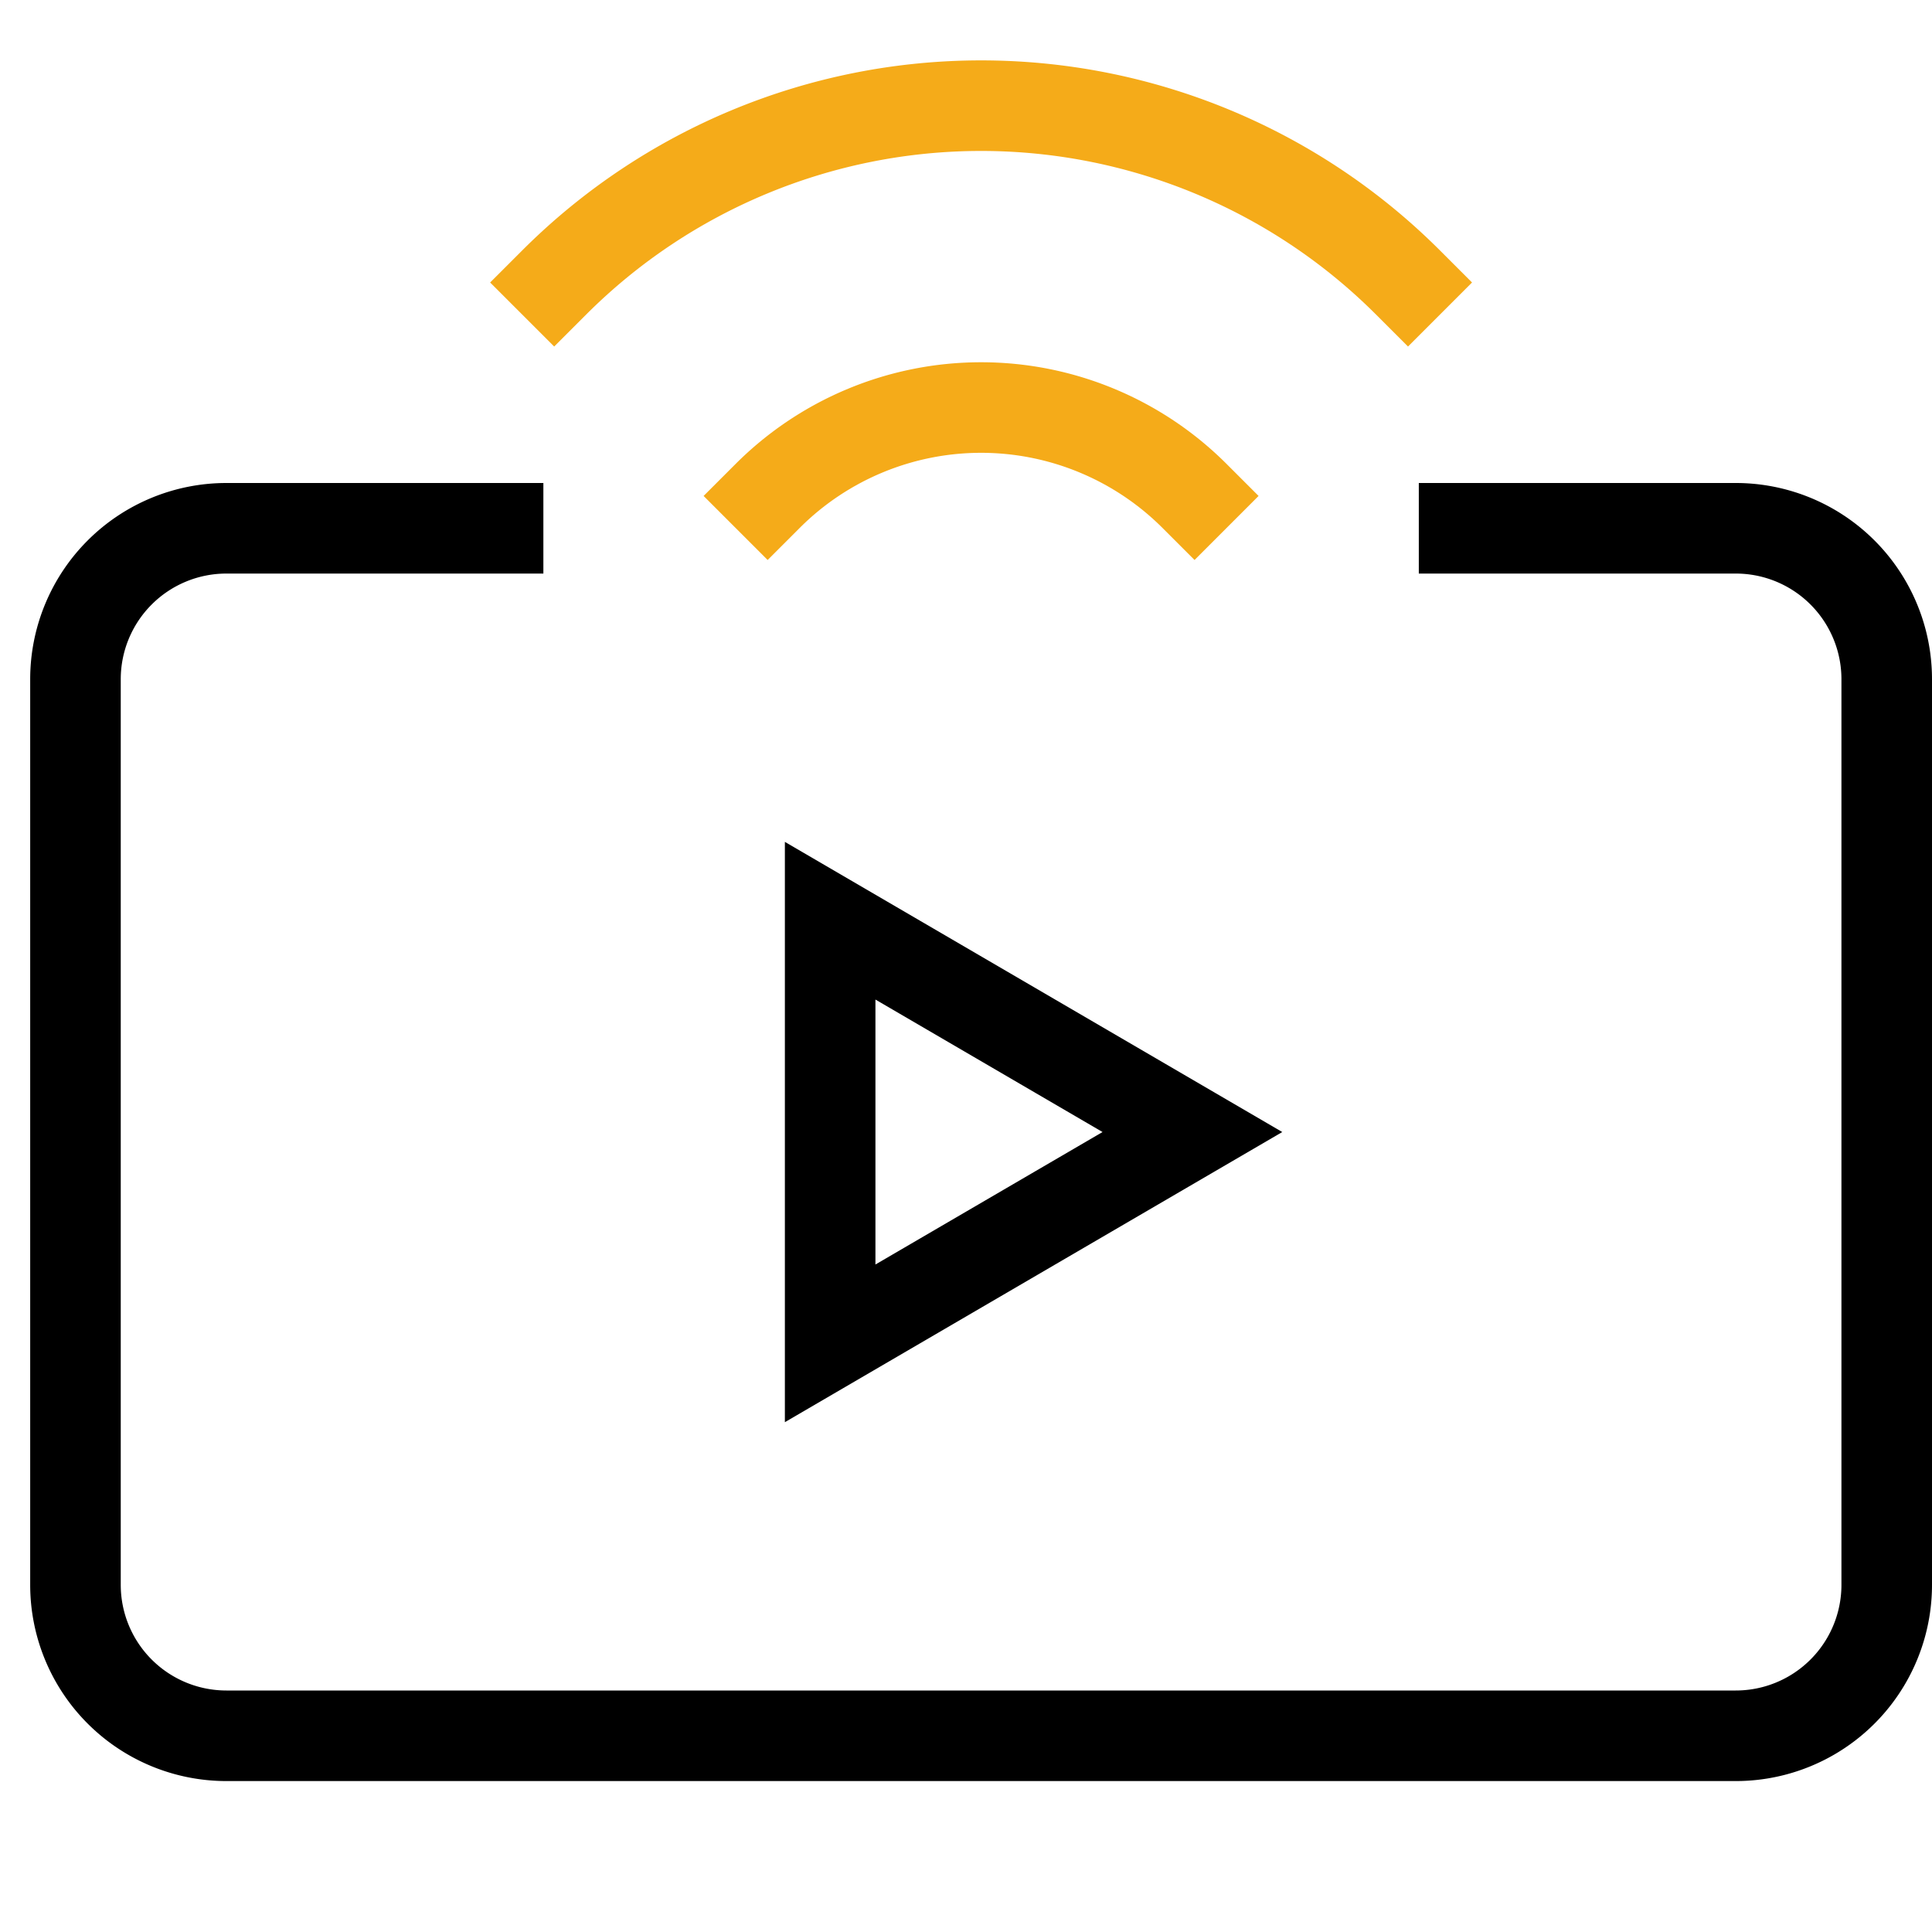 <svg xmlns="http://www.w3.org/2000/svg" viewBox="0 0 64 64" width="64" height="64"><title>live streaming</title><g class="nc-icon-wrapper" stroke-linecap="square" stroke-linejoin="miter" stroke-width="3" transform="translate(0.5 0.5)" fill="#f5ab19" stroke="#f5ab19"><path d="M39.071,15.929a10,10,0,0,0-14.142,0" fill="none" stroke-miterlimit="10" data-color="color-2"/><path d="M46.142,8.858a20,20,0,0,0-28.284,0" fill="none" stroke-miterlimit="10" data-color="color-2"/><polygon points="27 30 27 44 39 37 27 30" fill="none" stroke="#000000" stroke-miterlimit="10"/><path d="M48,17h9a5,5,0,0,1,5,5V52a5,5,0,0,1-5,5H7a5,5,0,0,1-5-5V22a5,5,0,0,1,5-5h9" fill="none" stroke="#000000" stroke-miterlimit="10"/></g></svg>